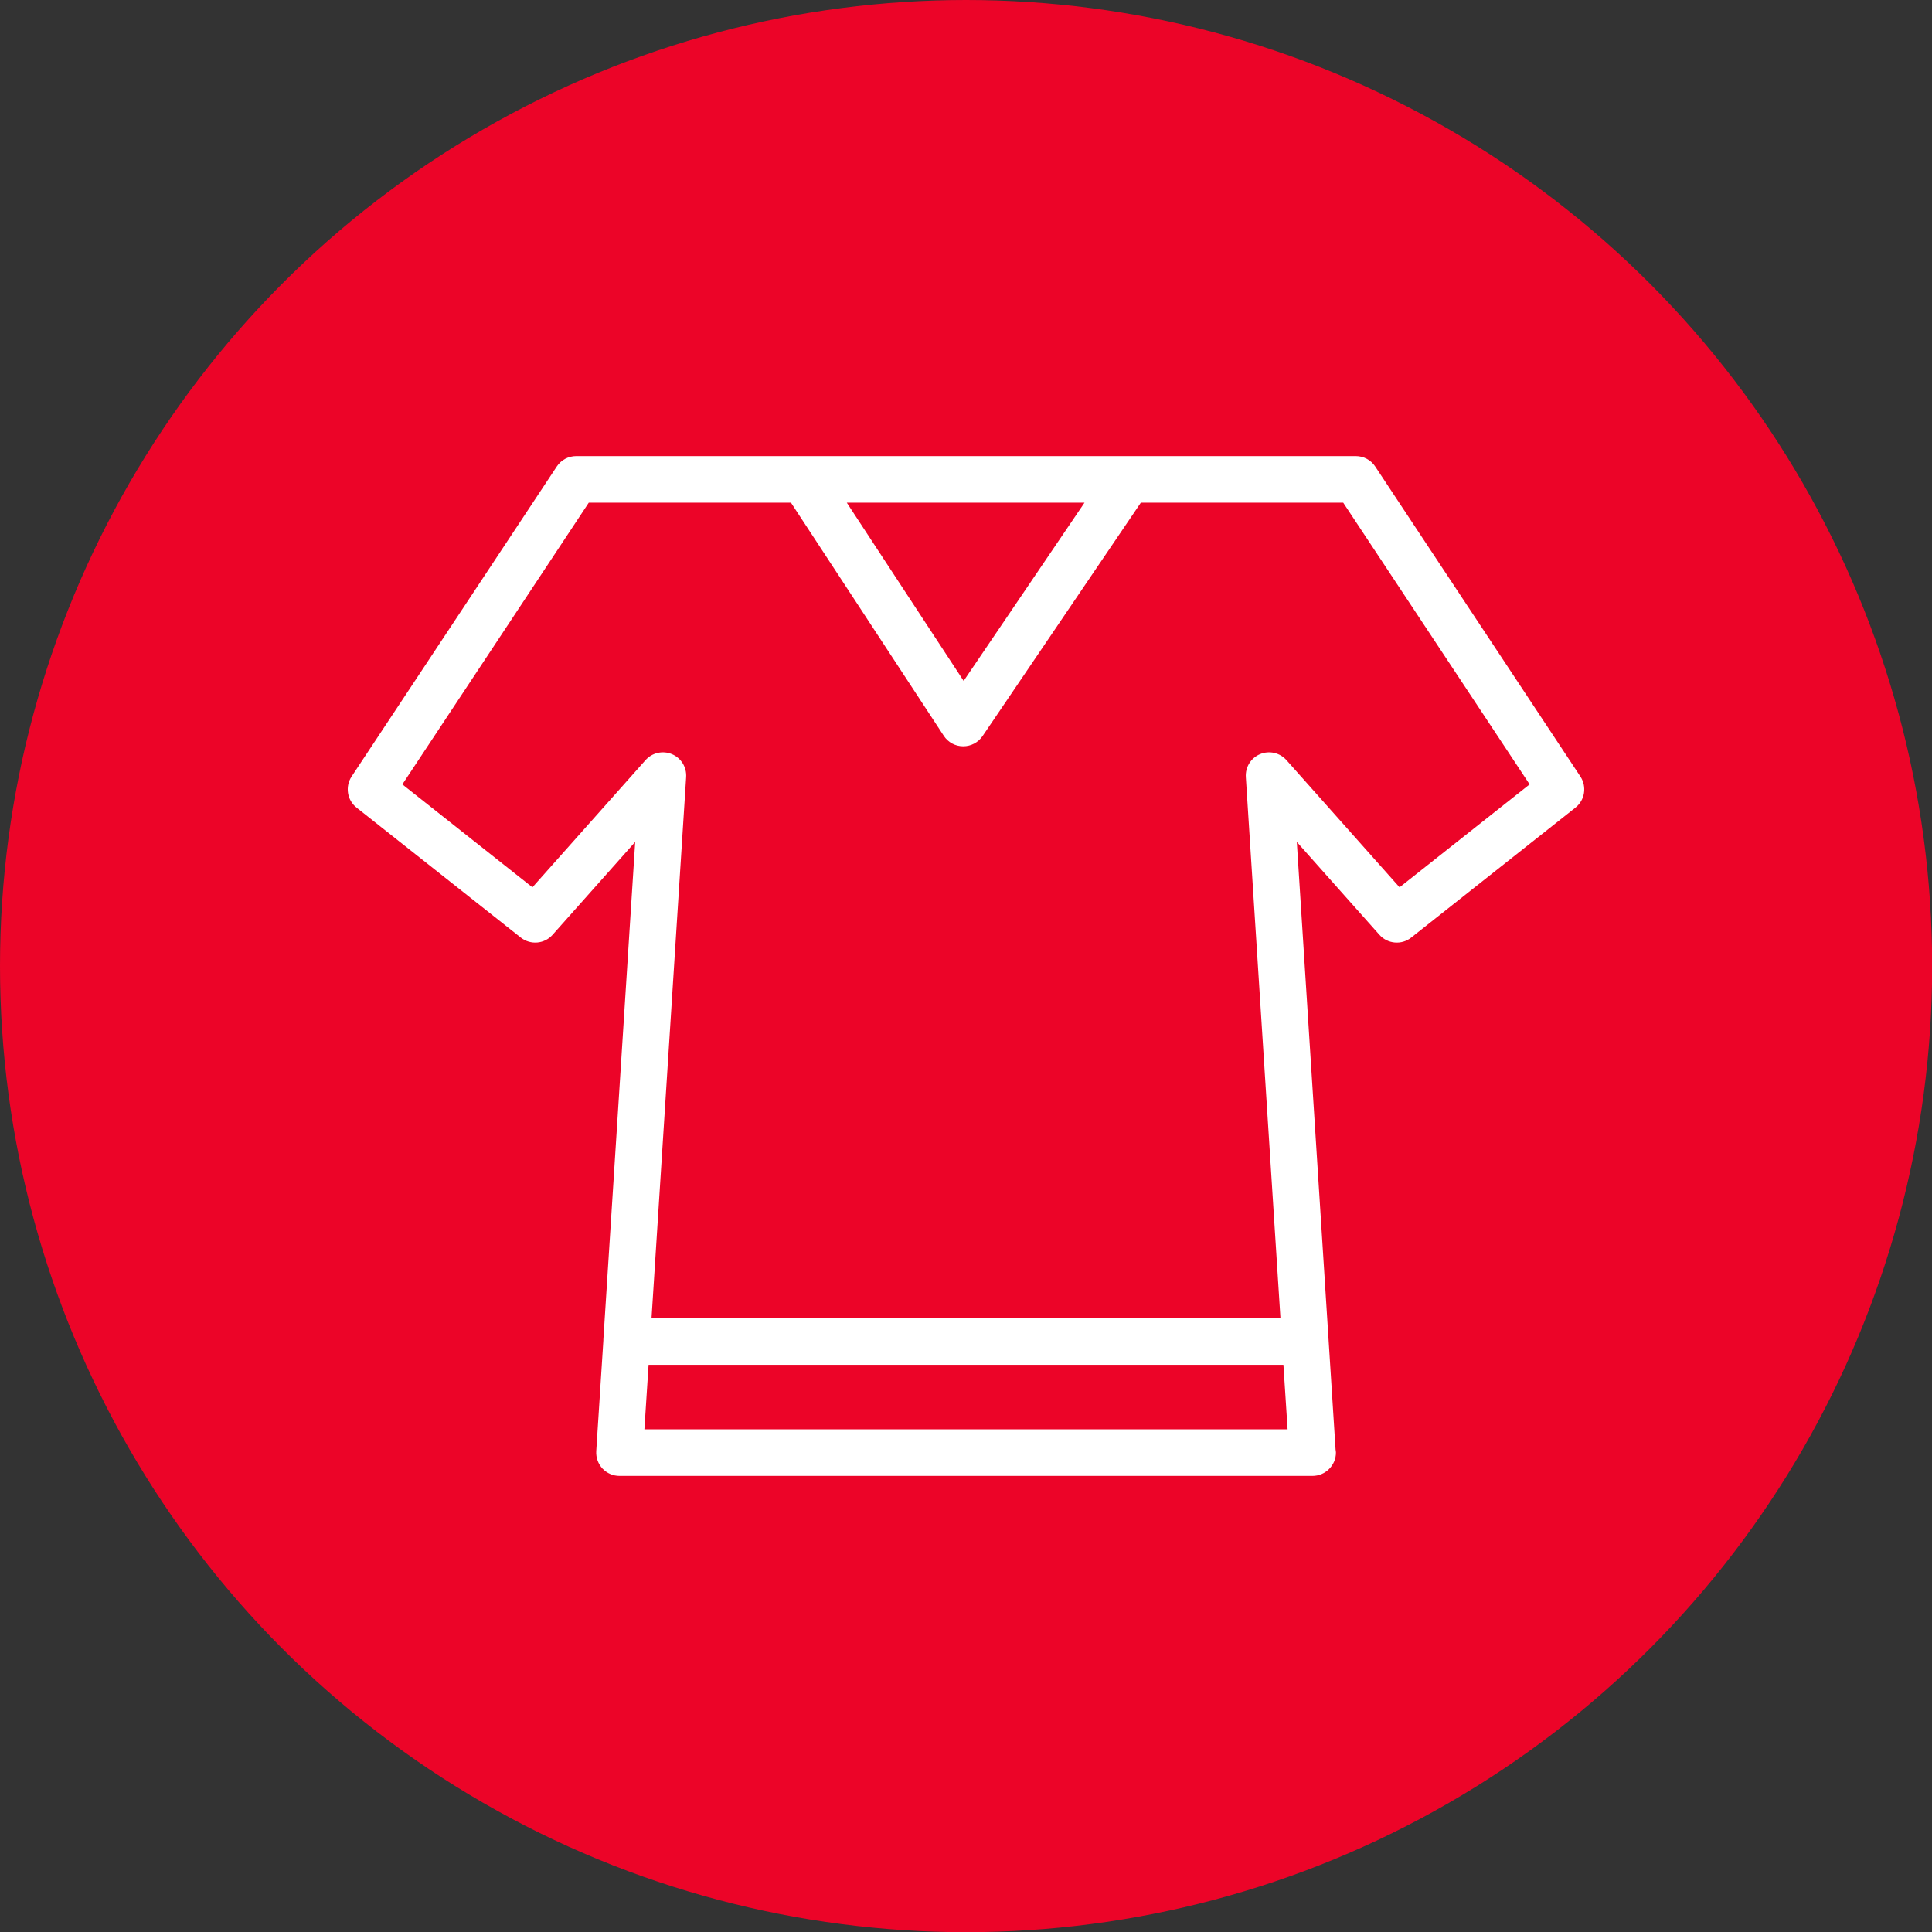 <svg clip-rule="evenodd" fill-rule="evenodd" height="512" image-rendering="optimizeQuality" shape-rendering="geometricPrecision" text-rendering="geometricPrecision" viewBox="0 0 11111 11111" width="512" xmlns="http://www.w3.org/2000/svg"><rect x="0" y="0" width="11111" height="11111" fill="#333333" stroke="none"/><g id="Layer_x0020_1"><circle cx="5556" cy="5556" fill="#EC0428" r="5556"/><path d="m5540 4292c-1 0-1 0-1 0-45 0-87-23-111-60l-879-1341h-1163l-1072 1620 748 592 650-731c38-43 99-57 152-35s86 75 82 133l-199 3111h3617l-199-3111c-4-58 29-111 82-133s114-8 152 35l650 731 748-592-1072-1620h-1164l-910 1342c-25 37-67 59-111 59zm-919-1669h1869 1307c45 0 87 22 112 60l1180 1783c38 58 26 136-29 179l-944 747c-55 44-136 37-183-16l-475-534 223 3495c1 6 2 11 2 17 0 74-61 134-135 134h-3985c-37 0-72-15-98-42-25-27-38-63-36-100l41-637c0-2 0-3 0-5l183-2862-475 534c-47 53-127 60-183 16l-944-747c-55-43-67-121-29-179l1180-1783c25-38 67-60 112-60zm-915 5597h3699l-24-371h-3651zm1164-5329 672 1025 695-1025z" fill="#fff"/></g></svg>